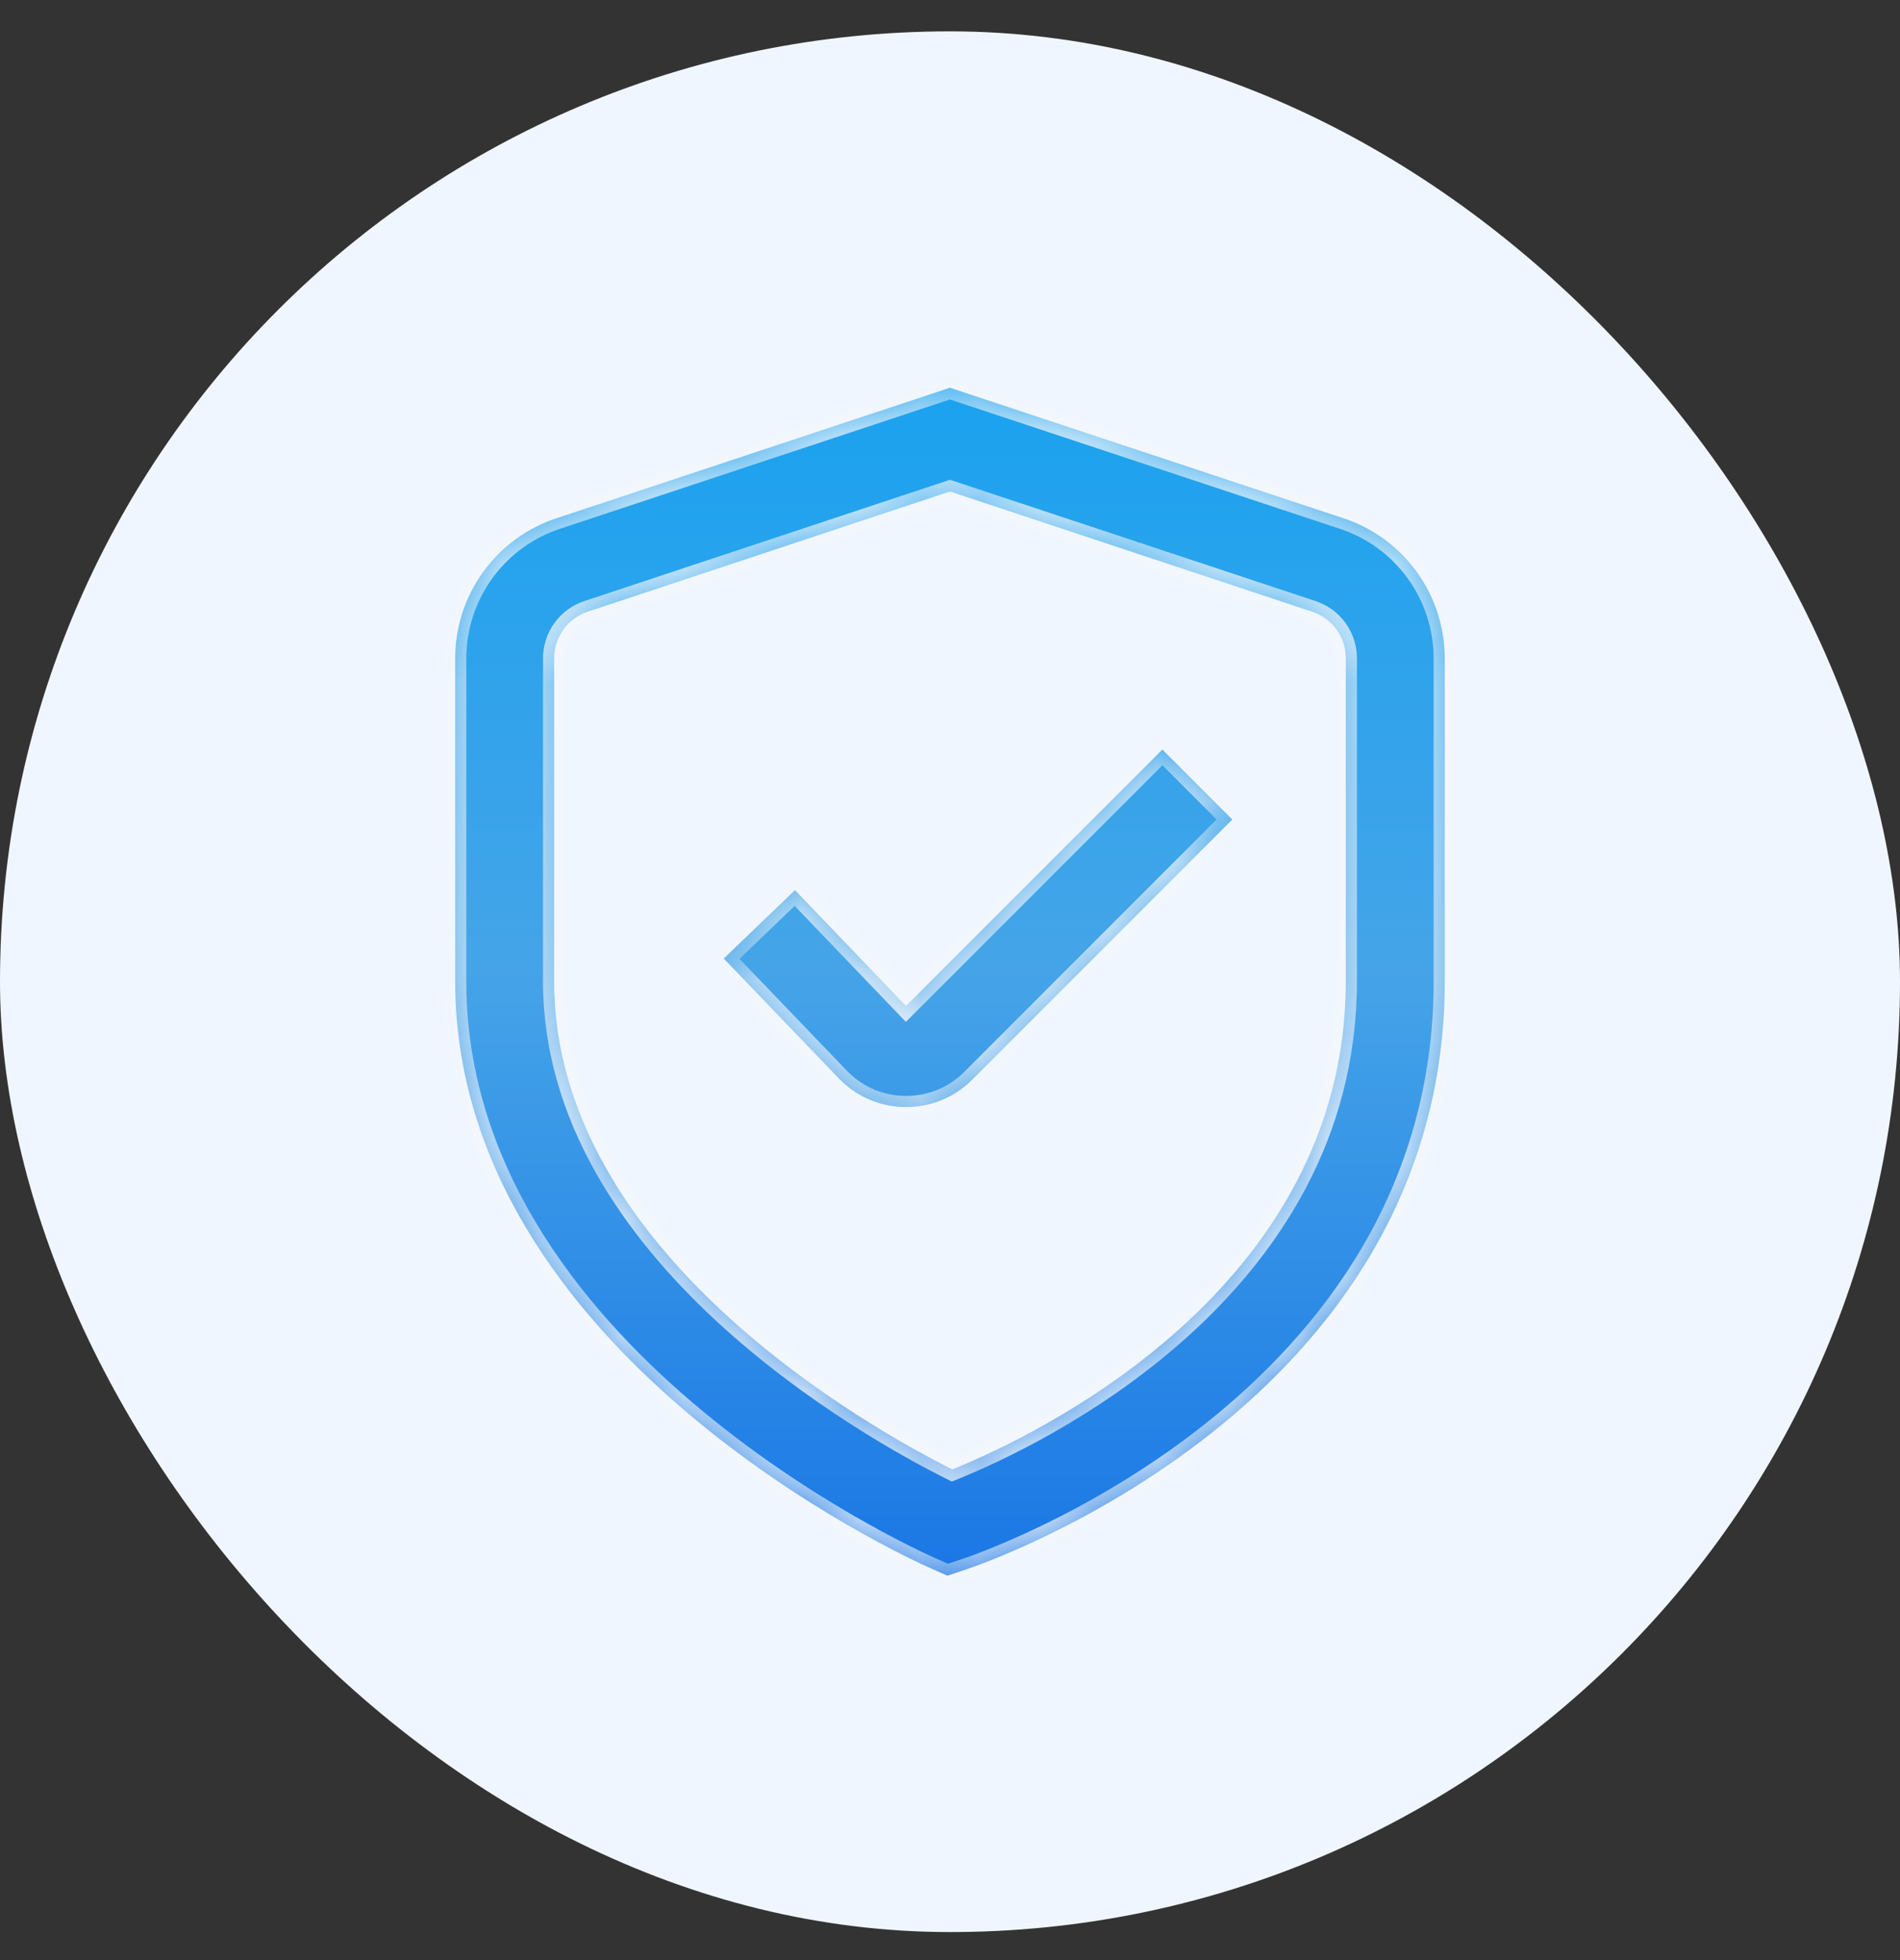 <?xml version="1.0" encoding="UTF-8"?>
<svg xmlns="http://www.w3.org/2000/svg" width="32" height="33" viewBox="0 0 32 33" fill="none">
  <rect x="0" y="0" width="32" height="33" fill="#333333" stroke="none"/>
  <g id="Icon">
    <rect y="0.528" width="32" height="32" rx="16" fill="#F0F6FF"></rect>
    <g id="Vector">
      <mask id="path-2-inside-1_5740_20024" fill="white">
        <path d="M15.956 26.528L15.661 26.397C15.333 26.253 7.666 22.79 7.666 16.52V11.084C7.666 10.56 7.832 10.051 8.139 9.627C8.445 9.203 8.878 8.887 9.375 8.724L15.999 6.528L22.623 8.724C23.12 8.887 23.553 9.203 23.86 9.627C24.167 10.051 24.332 10.56 24.333 11.084V16.52C24.333 23.668 16.593 26.316 16.263 26.426L15.956 26.528ZM15.999 8.275L9.903 10.297C9.737 10.351 9.592 10.457 9.49 10.598C9.388 10.739 9.333 10.909 9.333 11.084V16.52C9.333 21.099 14.699 24.069 16.039 24.738C17.375 24.2 22.666 21.739 22.666 16.52V11.084C22.666 10.909 22.611 10.739 22.509 10.598C22.406 10.457 22.262 10.351 22.096 10.297L15.999 8.275Z"></path>
        <path d="M15.259 18.638H15.231C15.02 18.635 14.812 18.589 14.62 18.503C14.427 18.417 14.254 18.293 14.11 18.138L12.189 16.138L13.389 14.986L15.259 16.936L19.577 12.619L20.755 13.797L16.371 18.181C16.225 18.327 16.052 18.443 15.861 18.521C15.67 18.6 15.465 18.639 15.259 18.638Z"></path>
      </mask>
      <path d="M15.956 26.528L15.661 26.397C15.333 26.253 7.666 22.79 7.666 16.52V11.084C7.666 10.56 7.832 10.051 8.139 9.627C8.445 9.203 8.878 8.887 9.375 8.724L15.999 6.528L22.623 8.724C23.12 8.887 23.553 9.203 23.86 9.627C24.167 10.051 24.332 10.56 24.333 11.084V16.52C24.333 23.668 16.593 26.316 16.263 26.426L15.956 26.528ZM15.999 8.275L9.903 10.297C9.737 10.351 9.592 10.457 9.49 10.598C9.388 10.739 9.333 10.909 9.333 11.084V16.52C9.333 21.099 14.699 24.069 16.039 24.738C17.375 24.2 22.666 21.739 22.666 16.52V11.084C22.666 10.909 22.611 10.739 22.509 10.598C22.406 10.457 22.262 10.351 22.096 10.297L15.999 8.275Z" fill="url(#paint0_linear_5740_20024)"></path>
      <path d="M15.259 18.638H15.231C15.02 18.635 14.812 18.589 14.62 18.503C14.427 18.417 14.254 18.293 14.11 18.138L12.189 16.138L13.389 14.986L15.259 16.936L19.577 12.619L20.755 13.797L16.371 18.181C16.225 18.327 16.052 18.443 15.861 18.521C15.67 18.6 15.465 18.639 15.259 18.638Z" fill="url(#paint1_linear_5740_20024)"></path>
      <path d="M15.956 26.528L15.661 26.397C15.333 26.253 7.666 22.79 7.666 16.52V11.084C7.666 10.56 7.832 10.051 8.139 9.627C8.445 9.203 8.878 8.887 9.375 8.724L15.999 6.528L22.623 8.724C23.12 8.887 23.553 9.203 23.86 9.627C24.167 10.051 24.332 10.56 24.333 11.084V16.52C24.333 23.668 16.593 26.316 16.263 26.426L15.956 26.528ZM15.999 8.275L9.903 10.297C9.737 10.351 9.592 10.457 9.49 10.598C9.388 10.739 9.333 10.909 9.333 11.084V16.52C9.333 21.099 14.699 24.069 16.039 24.738C17.375 24.2 22.666 21.739 22.666 16.52V11.084C22.666 10.909 22.611 10.739 22.509 10.598C22.406 10.457 22.262 10.351 22.096 10.297L15.999 8.275Z" stroke="#F4F7FB" stroke-width="0.375" mask="url(#path-2-inside-1_5740_20024)"></path>
      <path d="M15.259 18.638H15.231C15.02 18.635 14.812 18.589 14.62 18.503C14.427 18.417 14.254 18.293 14.11 18.138L12.189 16.138L13.389 14.986L15.259 16.936L19.577 12.619L20.755 13.797L16.371 18.181C16.225 18.327 16.052 18.443 15.861 18.521C15.67 18.6 15.465 18.639 15.259 18.638Z" stroke="#F4F7FB" stroke-width="0.375" mask="url(#path-2-inside-1_5740_20024)"></path>
    </g>
  </g>
  <defs>
    <linearGradient id="paint0_linear_5740_20024" x1="15.999" y1="6.528" x2="15.999" y2="26.528" gradientUnits="userSpaceOnUse">
      <stop stop-color="#1AA2EF"></stop>
      <stop offset="0.49" stop-color="#45A4E8"></stop>
      <stop offset="1" stop-color="#1A77E5"></stop>
    </linearGradient>
    <linearGradient id="paint1_linear_5740_20024" x1="15.999" y1="6.528" x2="15.999" y2="26.528" gradientUnits="userSpaceOnUse">
      <stop stop-color="#1AA2EF"></stop>
      <stop offset="0.49" stop-color="#45A4E8"></stop>
      <stop offset="1" stop-color="#1A77E5"></stop>
    </linearGradient>
  </defs>
</svg>
